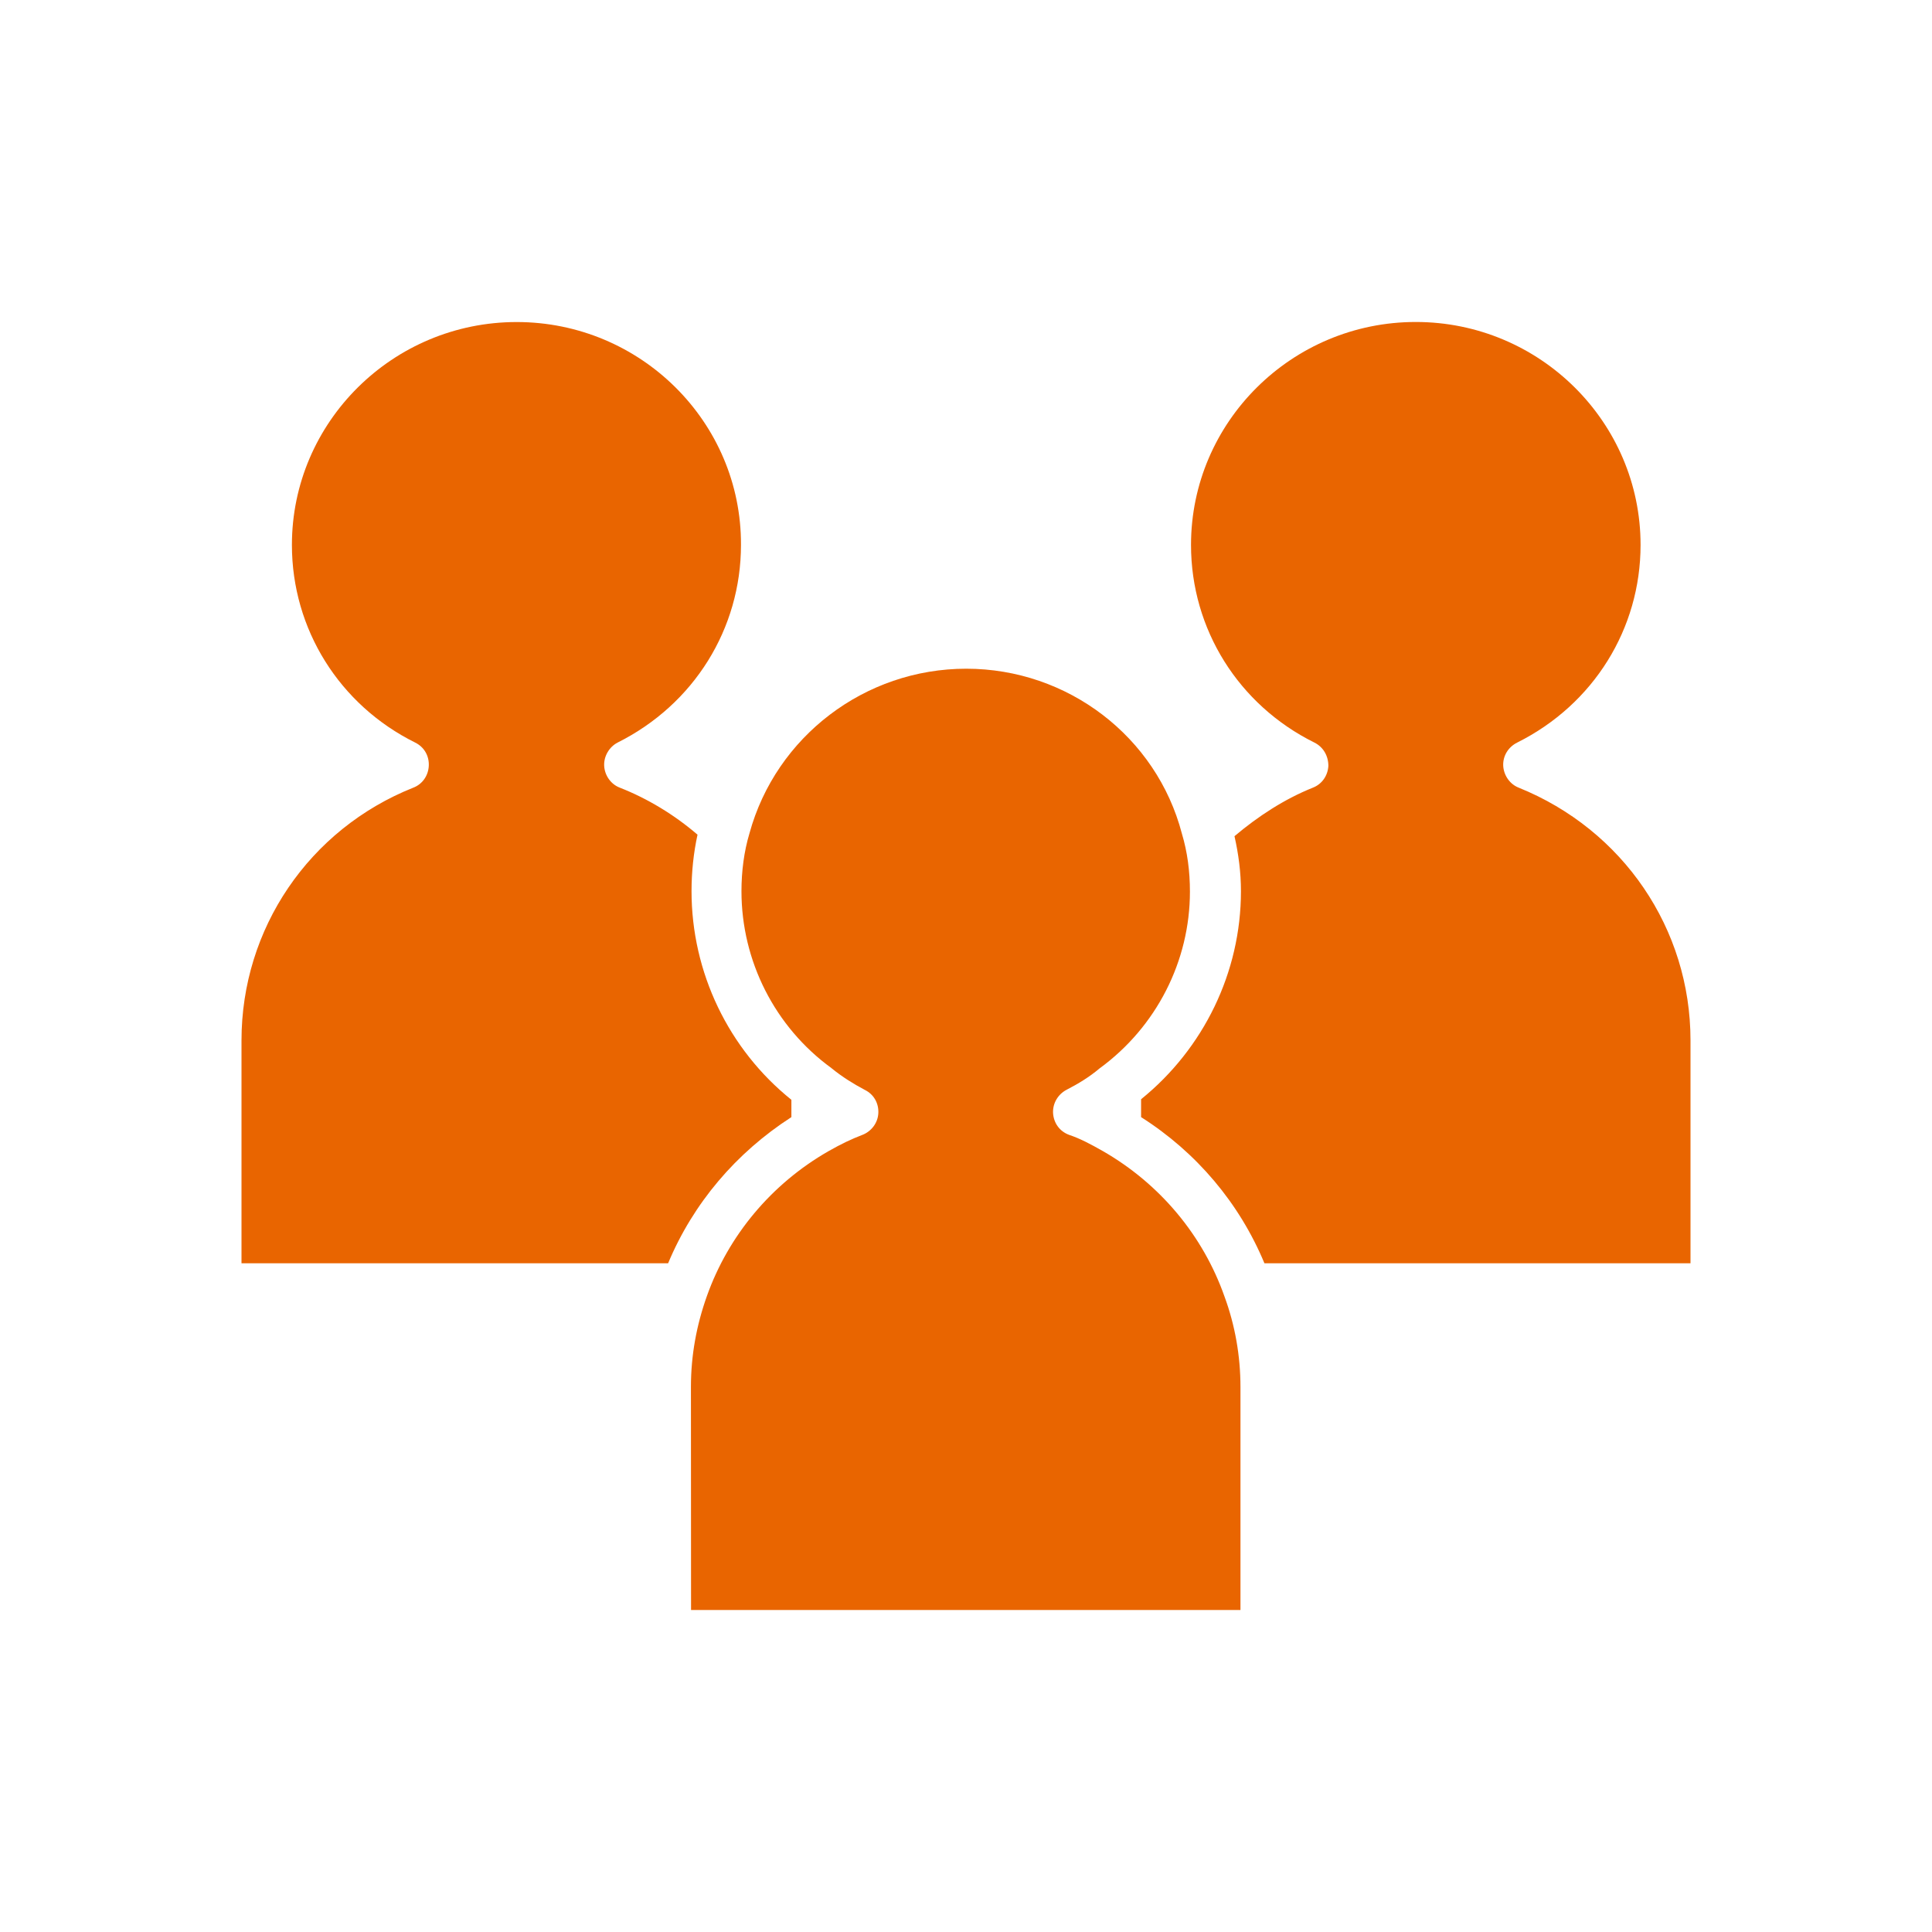 <svg width="32" height="32" viewBox="0 0 32 32" fill="none" xmlns="http://www.w3.org/2000/svg">
<path fill-rule="evenodd" clip-rule="evenodd" d="M18.9 18.207V18.503C19.818 19.086 20.53 19.93 20.943 20.924H28V17.231C28 15.385 26.883 13.744 25.154 13.046C25.006 12.988 24.907 12.841 24.898 12.685C24.89 12.521 24.981 12.373 25.13 12.299C26.396 11.667 27.173 10.412 27.173 9.026C27.173 6.99 25.502 5.333 23.45 5.333C21.398 5.333 19.727 6.99 19.727 9.026C19.727 10.421 20.514 11.676 21.77 12.299C21.919 12.373 22.002 12.521 22.002 12.685C21.993 12.849 21.895 12.988 21.746 13.046C21.274 13.235 20.836 13.521 20.447 13.85C20.514 14.146 20.554 14.449 20.554 14.761C20.554 16.106 19.934 17.371 18.9 18.207H18.9ZM4.008 20.924H11.066C11.48 19.931 12.191 19.094 13.108 18.503V18.216C12.066 17.379 11.454 16.106 11.454 14.761C11.454 14.441 11.487 14.129 11.553 13.825C11.172 13.497 10.726 13.226 10.263 13.045C10.114 12.987 10.015 12.84 10.007 12.684C9.999 12.528 10.089 12.372 10.23 12.299C11.496 11.666 12.273 10.411 12.273 9.025C12.281 6.991 10.611 5.334 8.558 5.334C6.506 5.334 4.835 6.991 4.835 9.026C4.835 10.421 5.622 11.677 6.878 12.3C7.027 12.374 7.11 12.521 7.102 12.685C7.094 12.849 6.995 12.989 6.846 13.046C5.117 13.735 4 15.385 4 17.232V20.924L4.008 20.924ZM13.779 17.698L13.771 17.691C12.835 17.01 12.281 15.918 12.281 14.761C12.281 14.433 12.323 14.104 12.414 13.801C12.853 12.2 14.325 11.076 16.004 11.076C17.684 11.076 19.156 12.201 19.576 13.808C19.667 14.111 19.709 14.431 19.709 14.768C19.709 15.917 19.155 17.009 18.211 17.697C18.046 17.837 17.857 17.952 17.666 18.05C17.525 18.124 17.434 18.272 17.442 18.436C17.452 18.6 17.55 18.739 17.708 18.797C17.882 18.855 18.055 18.945 18.271 19.068C19.214 19.611 19.925 20.463 20.281 21.473C20.456 21.948 20.546 22.457 20.546 22.974V26.667H11.446L11.444 22.974C11.444 22.449 11.536 21.95 11.709 21.465C12.065 20.464 12.776 19.61 13.719 19.069C13.934 18.946 14.109 18.864 14.282 18.798C14.431 18.741 14.54 18.601 14.548 18.437C14.556 18.273 14.473 18.125 14.324 18.052C14.135 17.952 13.952 17.838 13.779 17.698Z" fill="#E96500"/>
</svg>
